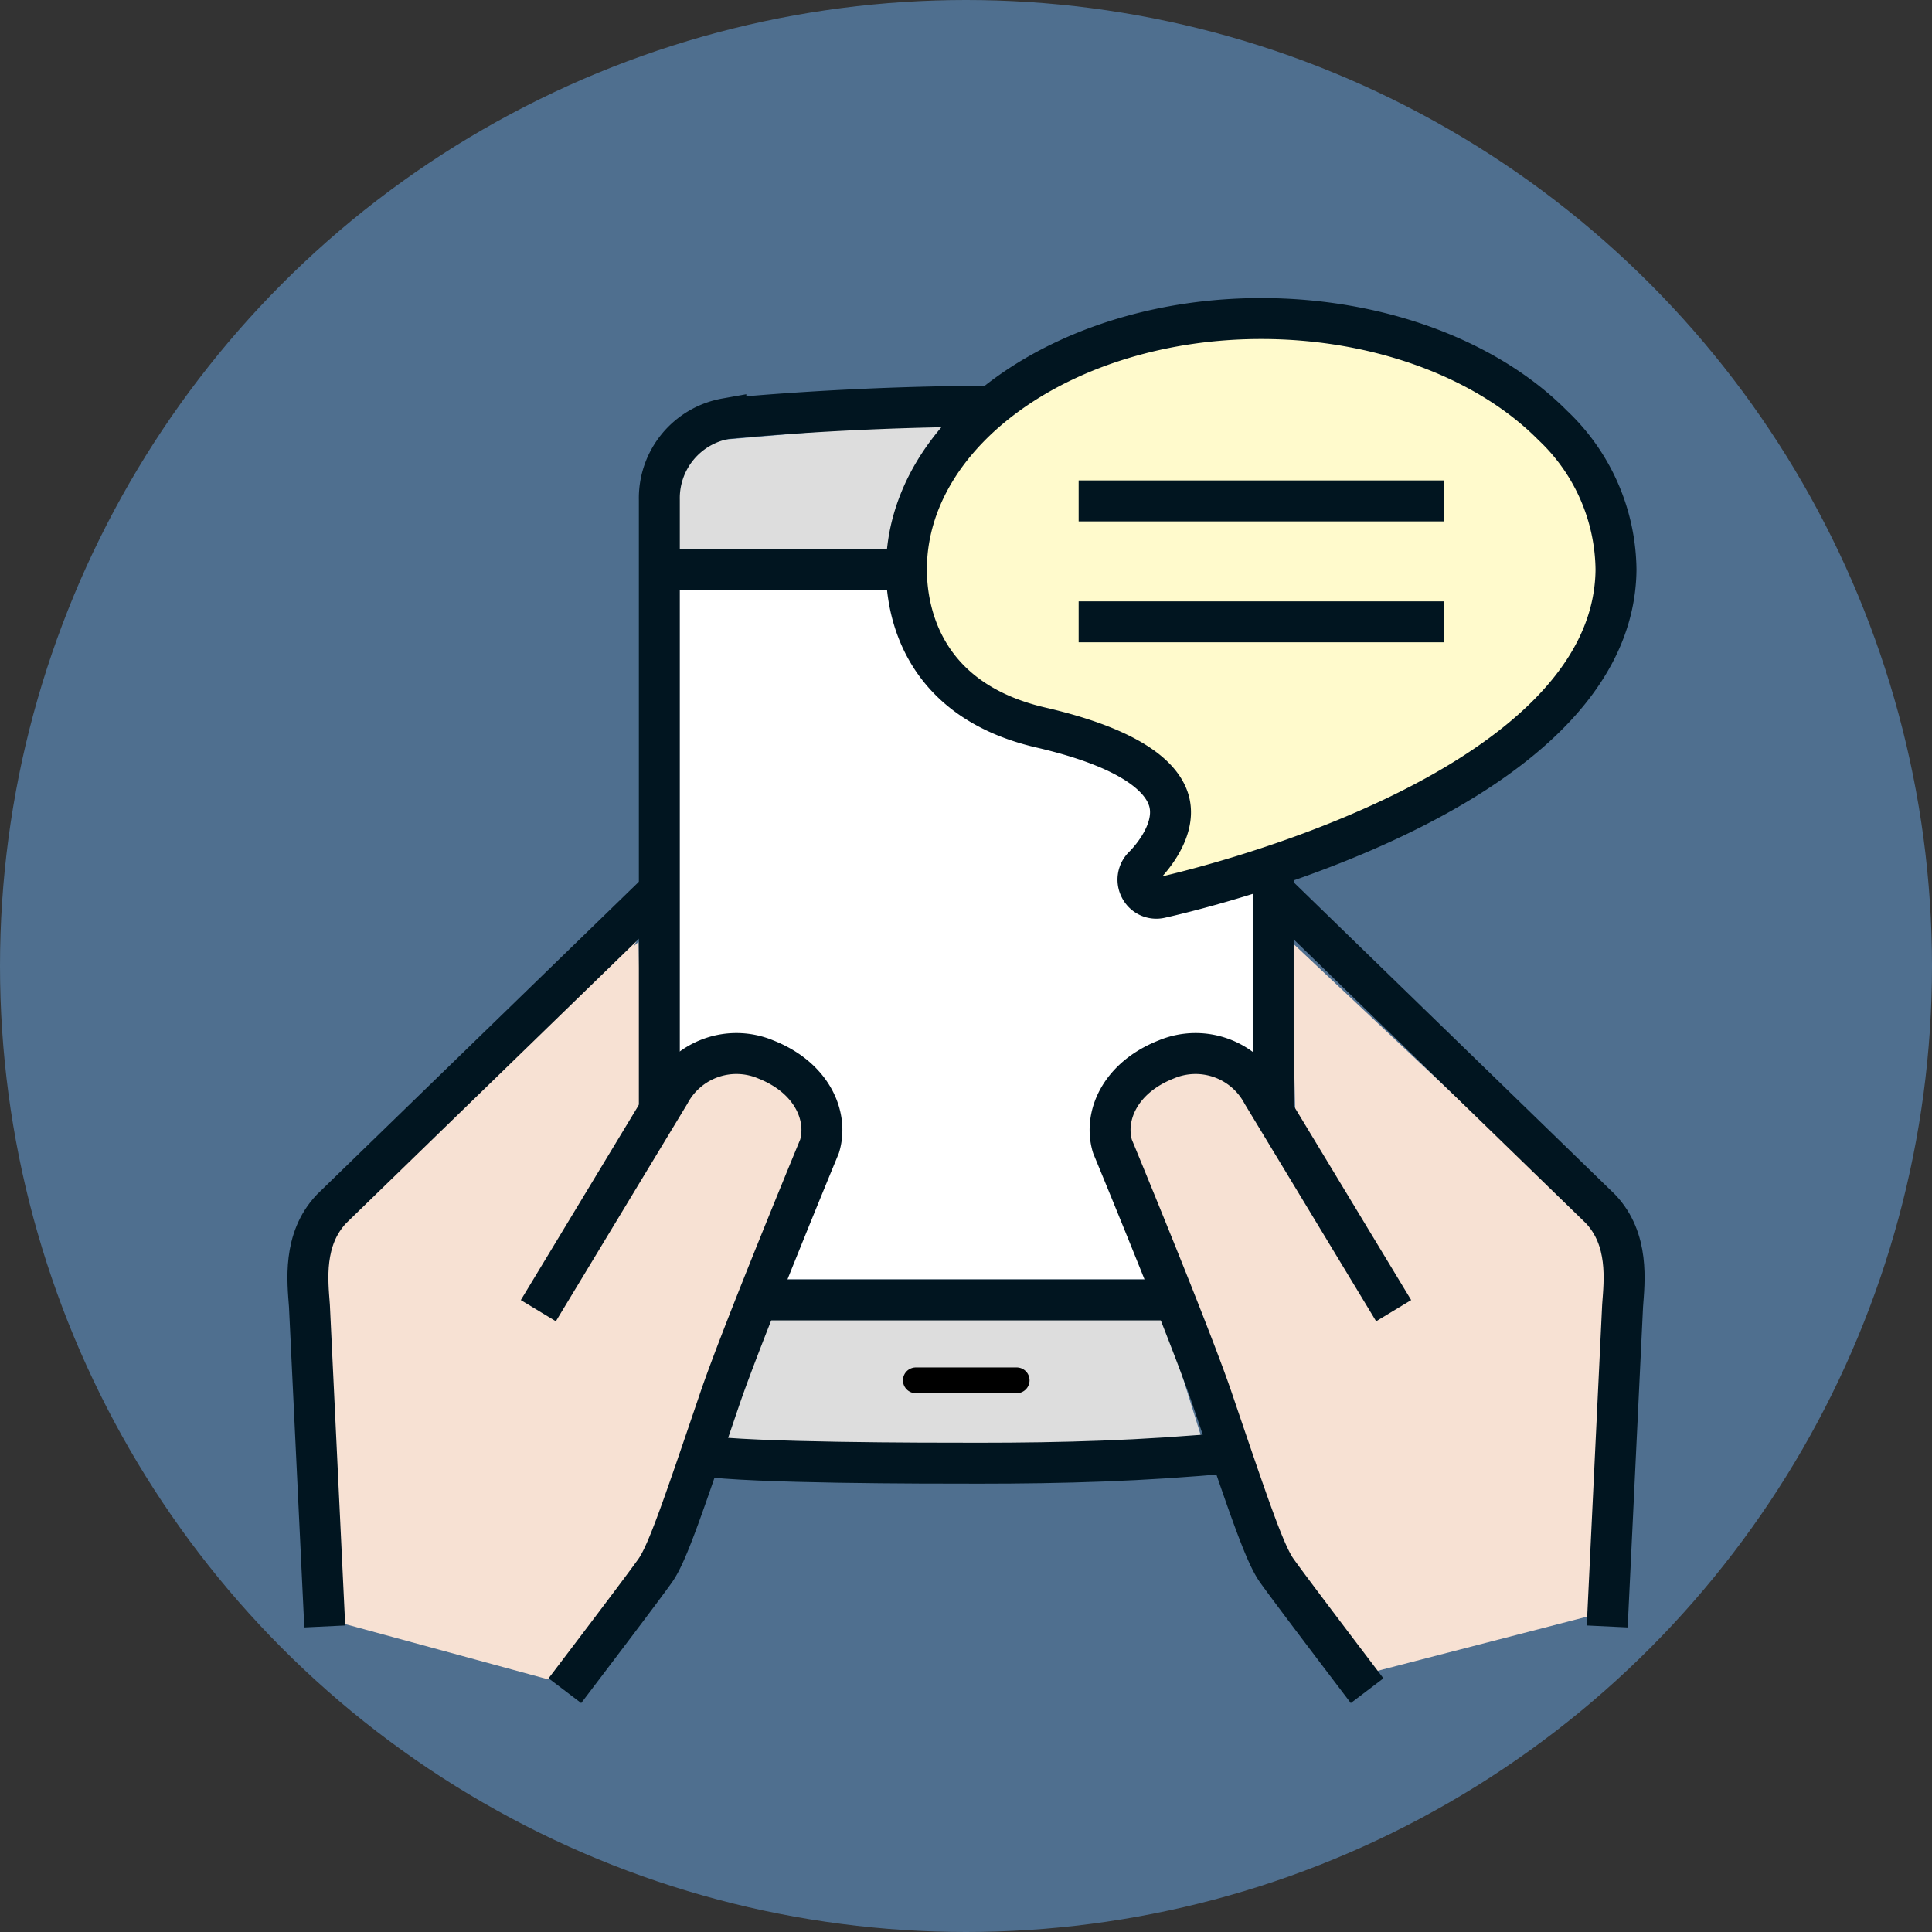 <svg xmlns="http://www.w3.org/2000/svg" width="150" height="150" viewBox="0 0 150 150">
  <rect x="0" y="0" width="150" height="150" fill="#333333" stroke="none"/>
  <g id="img_index_step02" transform="translate(126.5 -489.891)">
    <circle id="Circle" cx="75" cy="75" r="75" transform="translate(-126.5 489.891)" fill="#4f6f8f"/>
    <g id="Check" transform="translate(-54.747 405.504)">
      <g id="グループ_160" data-name="グループ 160" transform="translate(-47.846 109.119)">
        <rect id="スマホ画面背景" width="47.305" height="54.062" transform="translate(26.877 20.544)" fill="#fff"/>
        <path id="スマホ下部背景" d="M32.4,68.38,28.318,78.833H65.981l-3.1-9.967Z" transform="translate(3.577 8.636)" fill="#ddd"/>
        <path id="スマホ左上背景" d="M-22.165,117.926l-.407,8.579H-5.825l4.9-10.376Z" transform="translate(51.038 -108.234)" fill="#ddd"/>
        <path id="右手背景" d="M67.775,42.955l1.214,49.8,4.853,6.977,17.594-4.55,1.214-28.817Z" transform="translate(8.56 5.425)" fill="#f7e1d3"/>
        <path id="左手背景" d="M1.107,65.913l.9,29.821,16.5,4.493L26.434,90.1l-.9-47.141Z" transform="translate(0.14 5.425)" fill="#f7e1d3"/>
        <path id="パス_539" data-name="パス 539" d="M48.1,45.97c1.434-.326,35.181-7.842,35.366-25.462A15.615,15.615,0,0,0,78.557,9.3C73.41,4.1,64.947,1,55.919,1,40.73,1,28.374,9.742,28.374,20.487c0,2.962,1.02,10.087,10.438,12.266,7.41,1.714,9.5,4.054,9.954,5.717.679,2.5-1.935,5.016-1.959,5.042a1.441,1.441,0,0,0-.29,1.72A1.409,1.409,0,0,0,48.1,45.97Z" transform="translate(18.093 -1)" fill="#fffacc" stroke="#011520" stroke-linejoin="round" stroke-width="3.179"/>
        <line id="線_11" data-name="線 11" x2="28.35" transform="translate(59.839 14.157)" fill="none" stroke="#011520" stroke-linejoin="round" stroke-width="3.179"/>
        <line id="線_12" data-name="線 12" x2="28.35" transform="translate(59.839 23.546)" fill="none" stroke="#011520" stroke-linejoin="round" stroke-width="3.179"/>
        <line id="線_13" data-name="線 13" x2="7.831" transform="translate(47.197 82.436)" fill="none" stroke="#000" stroke-linecap="round" stroke-miterlimit="10" stroke-width="2"/>
        <line id="線_14" data-name="線 14" x2="32.41" transform="translate(34.889 76.193)" fill="none" stroke="#011520" stroke-miterlimit="10" stroke-width="3.179"/>
        <path id="パス_540" data-name="パス 540" d="M13.6,84.079c2.066-2.721,6.092-8.022,7.024-9.341.949-1.35,2.173-5,5.026-13.388,1.759-5.14,7.722-19.54,7.722-19.54.691-2.3-.542-5.306-4.174-6.742a5.882,5.882,0,0,0-7.469,2.651L11.539,54.574" transform="translate(6.351 22.455)" fill="#f7e1d3" stroke="#011520" stroke-linejoin="round" stroke-width="3.179"/>
        <path id="パス_541" data-name="パス 541" d="M28.284,27.156,2.833,51.88C.586,54.253.976,57.5,1.117,59.405L2.307,84.3" transform="translate(-1 17.244)" fill="#f7e1d3" stroke="#011520" stroke-linejoin="round" stroke-width="3.179"/>
        <path id="パス_542" data-name="パス 542" d="M19,53.107c3.889.581,17.342.581,21.553.581,6.476,0,12.752-.173,19.525-.813" transform="translate(11.555 35.182)" fill="none" stroke="#011520" stroke-miterlimit="10" stroke-width="3.179"/>
        <path id="パス_543" data-name="パス 543" d="M57.645,84.079c-2.066-2.721-6.092-8.022-7.024-9.341-.951-1.35-2.173-5-5.026-13.388-1.759-5.14-7.722-19.54-7.722-19.54-.691-2.3.54-5.306,4.174-6.742a5.881,5.881,0,0,1,7.467,2.651L59.706,54.574" transform="translate(24.59 22.455)" fill="#f7e1d3" stroke="#011520" stroke-linejoin="round" stroke-width="3.179"/>
        <path id="パス_544" data-name="パス 544" d="M45.125,27.156,70.576,51.88c2.249,2.373,1.857,5.615,1.718,7.525L71.1,84.3" transform="translate(29.777 17.244)" fill="none" stroke="#011520" stroke-linejoin="round" stroke-width="3.179"/>
        <line id="線_15" data-name="線 15" x2="19.183" transform="translate(27.285 19.488)" fill="none" stroke="#011520" stroke-miterlimit="10" stroke-width="3.179"/>
        <path id="パス_545" data-name="パス 545" d="M42.661,5.013c-5.941,0-13.644.321-20.424.962a6.262,6.262,0,0,0-5.164,6.282V59.5" transform="translate(10.211 1.799)" fill="none" stroke="#011520" stroke-miterlimit="10" stroke-width="3.179"/>
        <line id="線_16" data-name="線 16" y1="18.984" transform="translate(74.942 42.484)" fill="none" stroke="#011520" stroke-miterlimit="10" stroke-width="3.179"/>
      </g>
    </g>
  </g>
</svg>
